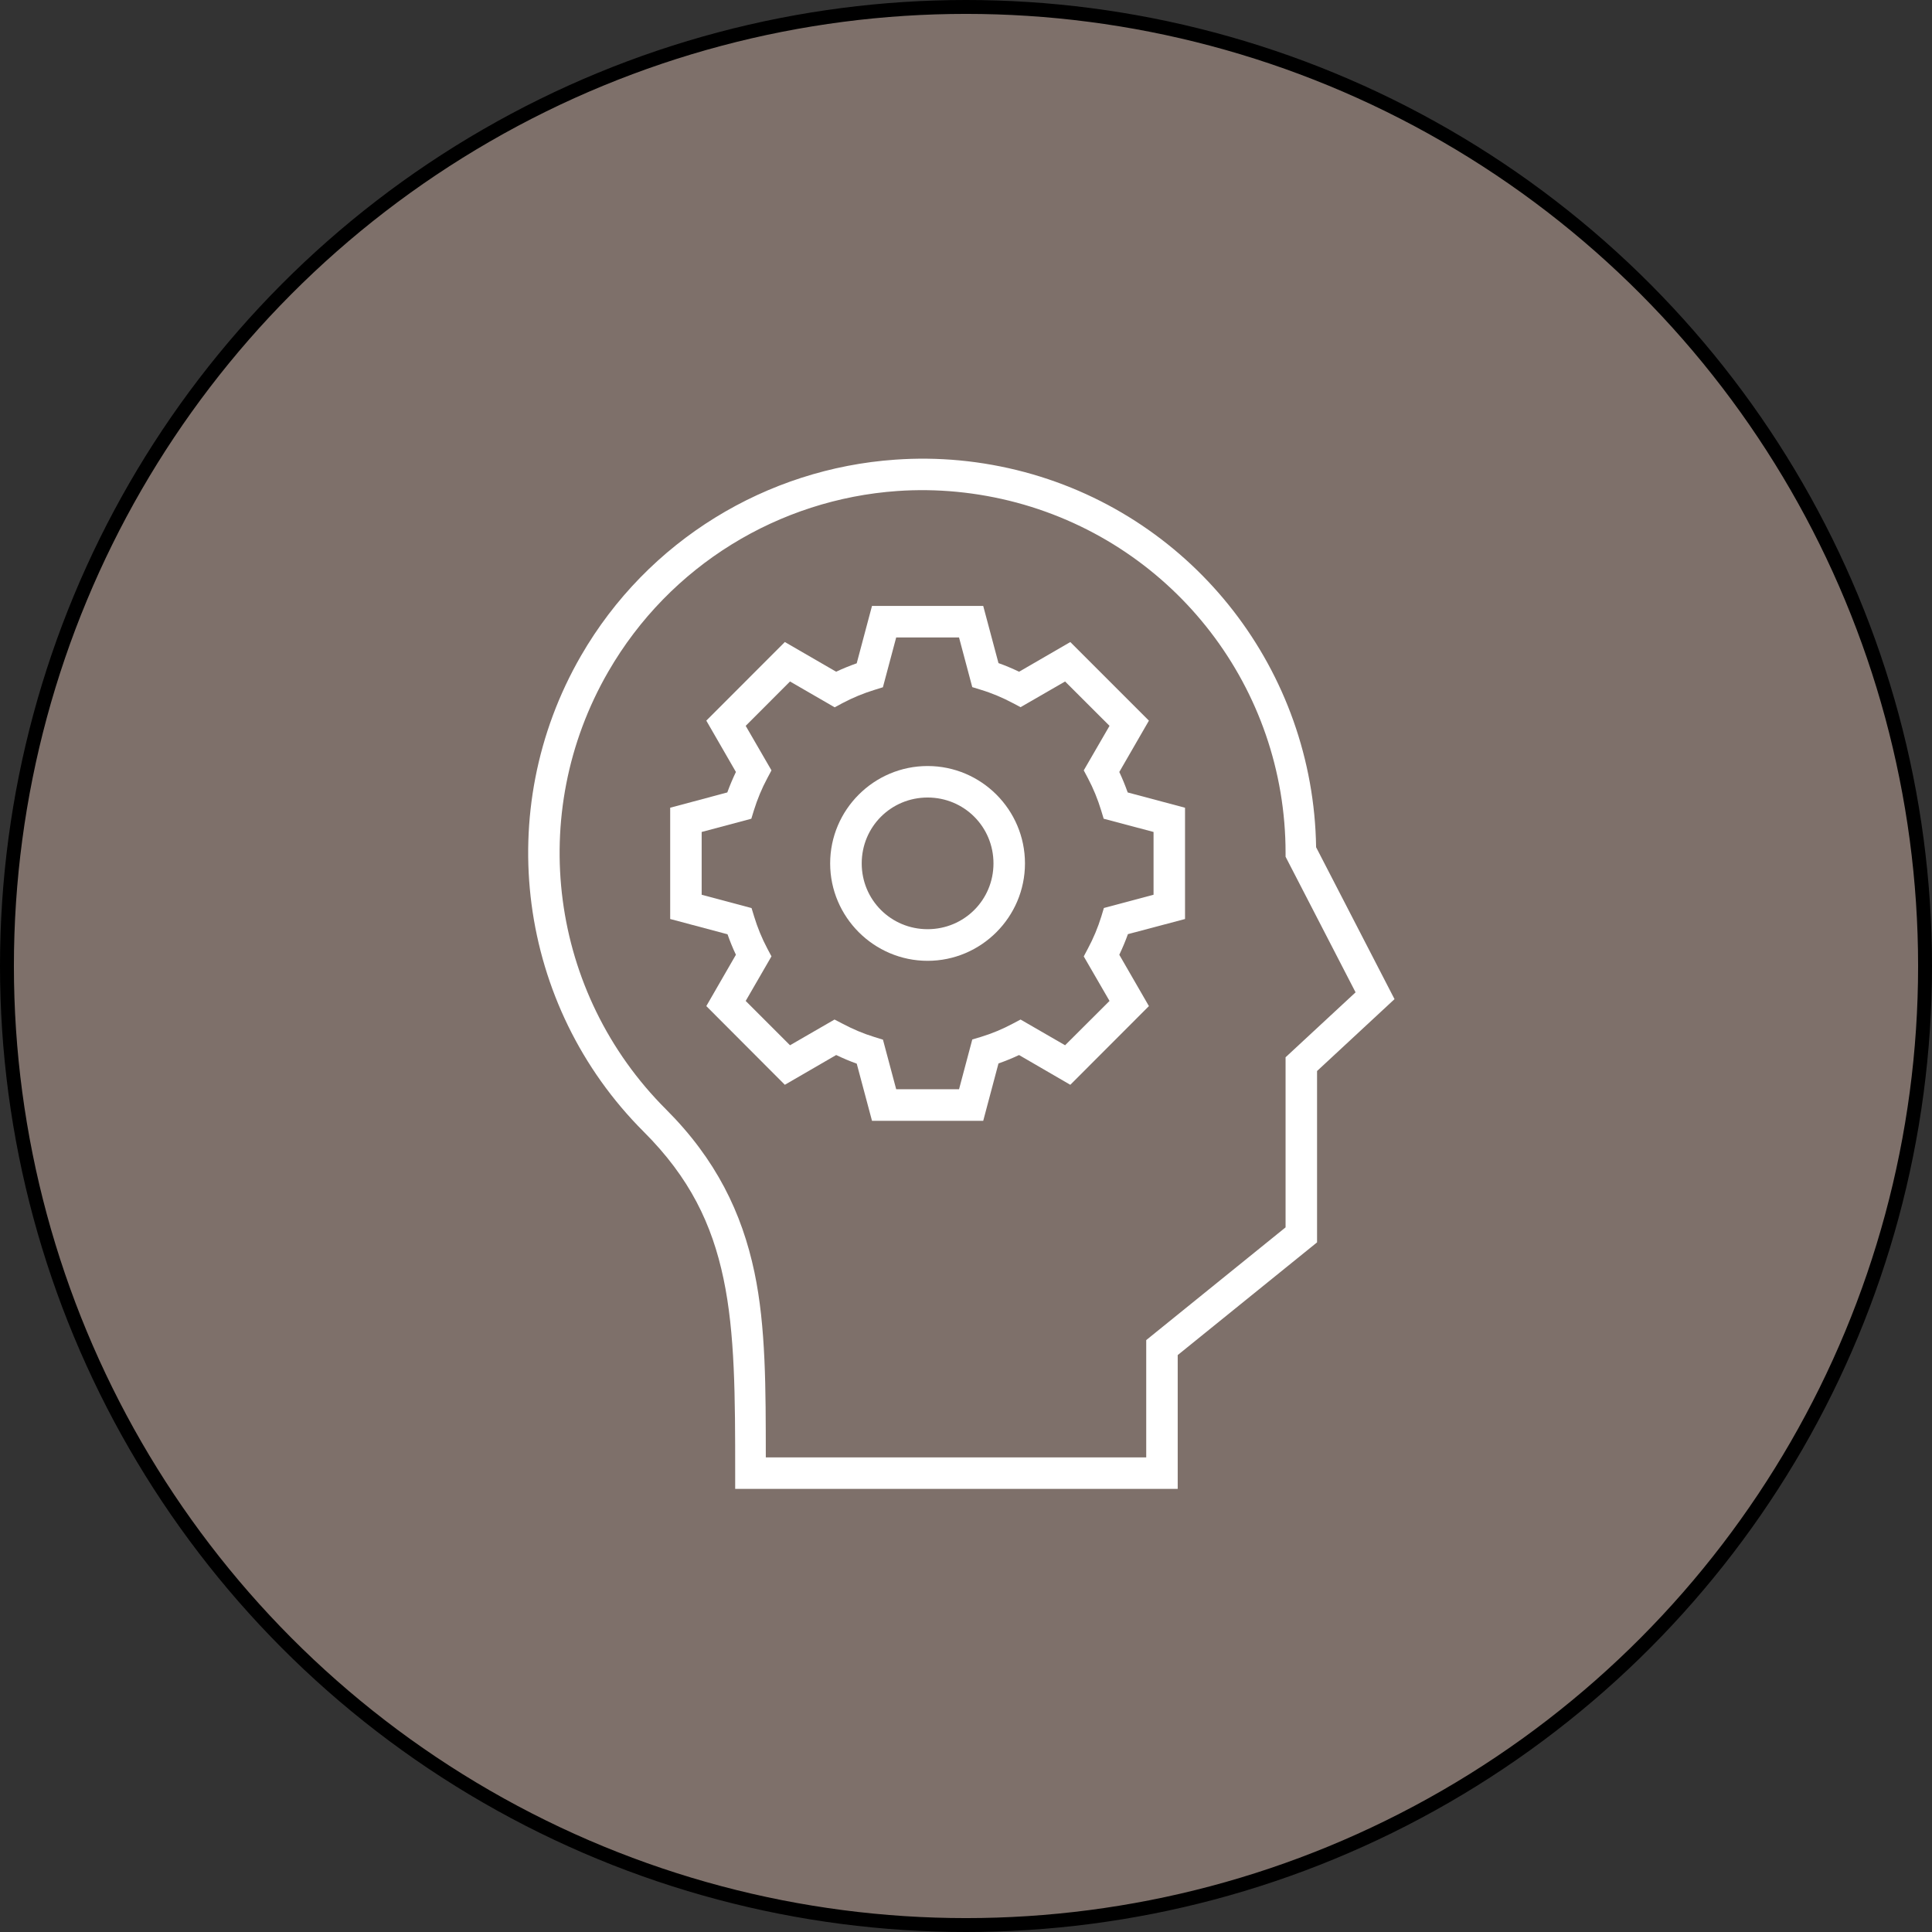 <svg width="176" height="176" viewBox="0 0 176 176" fill="none" xmlns="http://www.w3.org/2000/svg">
<rect x="0" y="0" width="176" height="176" fill="#333333" stroke="none"/>
<circle cx="88" cy="88" r="87.367" fill="#7E706A" stroke="black" stroke-width="1.266"/>
<path fill-rule="evenodd" clip-rule="evenodd" d="M81.745 44.73C85.326 44.48 88.994 44.824 92.607 45.785C107.069 49.663 117.112 62.74 117.112 77.697V78.045L123.489 90.399L117.112 96.315V111.81L104.418 122.079V132.763H69.763C69.756 126.487 69.776 120.88 68.728 115.901C67.588 110.493 65.233 105.612 60.67 101.057C50.079 90.478 47.928 74.136 55.414 61.184C61.03 51.464 71.002 45.482 81.745 44.73ZM81.546 41.874C69.874 42.687 59.026 49.187 52.926 59.74C44.8 73.812 47.142 91.606 58.636 103.094C62.837 107.289 64.862 111.509 65.91 116.488C66.959 121.466 66.973 127.224 66.973 134.188V135.632H107.286V123.444L119.98 113.177V97.567L127.037 91.018L119.894 77.181C119.656 61.163 108.875 47.169 93.344 43.007C89.415 41.96 85.439 41.596 81.546 41.874Z" fill="white"/>
<path fill-rule="evenodd" clip-rule="evenodd" d="M81.64 58.071H87.365L88.571 62.595L89.323 62.827C90.347 63.136 91.329 63.551 92.271 64.052L92.971 64.422L97.027 62.081L101.075 66.123L98.727 70.178L99.103 70.885C99.599 71.82 100 72.804 100.31 73.819L100.541 74.583L105.085 75.79V81.509L100.561 82.716L100.33 83.481C100.014 84.503 99.605 85.48 99.103 86.415L98.727 87.127L101.075 91.183L97.027 95.22L92.971 92.877L92.271 93.247C91.335 93.748 90.352 94.157 89.337 94.466L88.573 94.692L87.366 99.228H81.641L80.435 94.711L79.67 94.474C78.654 94.164 77.68 93.748 76.736 93.247L76.023 92.877L71.968 95.22L67.931 91.183L70.279 87.121L69.903 86.415C69.408 85.48 69.005 84.498 68.696 83.481L68.464 82.722L63.92 81.509V75.79L68.444 74.583L68.676 73.825C68.992 72.811 69.4 71.82 69.903 70.885L70.279 70.178L67.931 66.123L71.968 62.081L76.037 64.435L76.736 64.059C77.672 63.564 78.656 63.155 79.67 62.844L80.43 62.608L81.64 58.071ZM79.437 55.197L79.152 56.265L78.044 60.426C77.405 60.651 76.786 60.901 76.171 61.191L71.497 58.486L64.343 65.648L67.04 70.324C66.75 70.93 66.485 71.556 66.255 72.189L61.052 73.582V83.719L66.275 85.11C66.5 85.743 66.75 86.37 67.04 86.975L64.343 91.652L71.497 98.821L76.173 96.11C76.786 96.4 77.406 96.669 78.046 96.895L79.438 102.105H89.568L90.959 96.877C91.599 96.652 92.219 96.401 92.832 96.111L97.502 98.822L104.663 91.653L101.965 86.977C102.255 86.364 102.52 85.745 102.75 85.098L107.953 83.72V73.583L102.73 72.19C102.506 71.557 102.249 70.93 101.965 70.325L104.663 65.649L97.502 58.488L92.838 61.192C92.225 60.902 91.599 60.631 90.959 60.407L89.568 55.198H79.437V55.197Z" fill="white"/>
<path fill-rule="evenodd" clip-rule="evenodd" d="M84.502 72.652C87.832 72.652 90.503 75.316 90.503 78.654C90.503 81.982 87.832 84.647 84.502 84.647C81.171 84.647 78.5 81.982 78.5 78.654C78.5 75.317 81.171 72.652 84.502 72.652ZM84.502 69.783C79.616 69.783 75.625 73.766 75.625 78.654C75.625 83.532 79.615 87.528 84.502 87.528C89.39 87.528 93.372 83.532 93.372 78.654C93.372 73.766 89.39 69.783 84.502 69.783Z" fill="white"/>
</svg>
